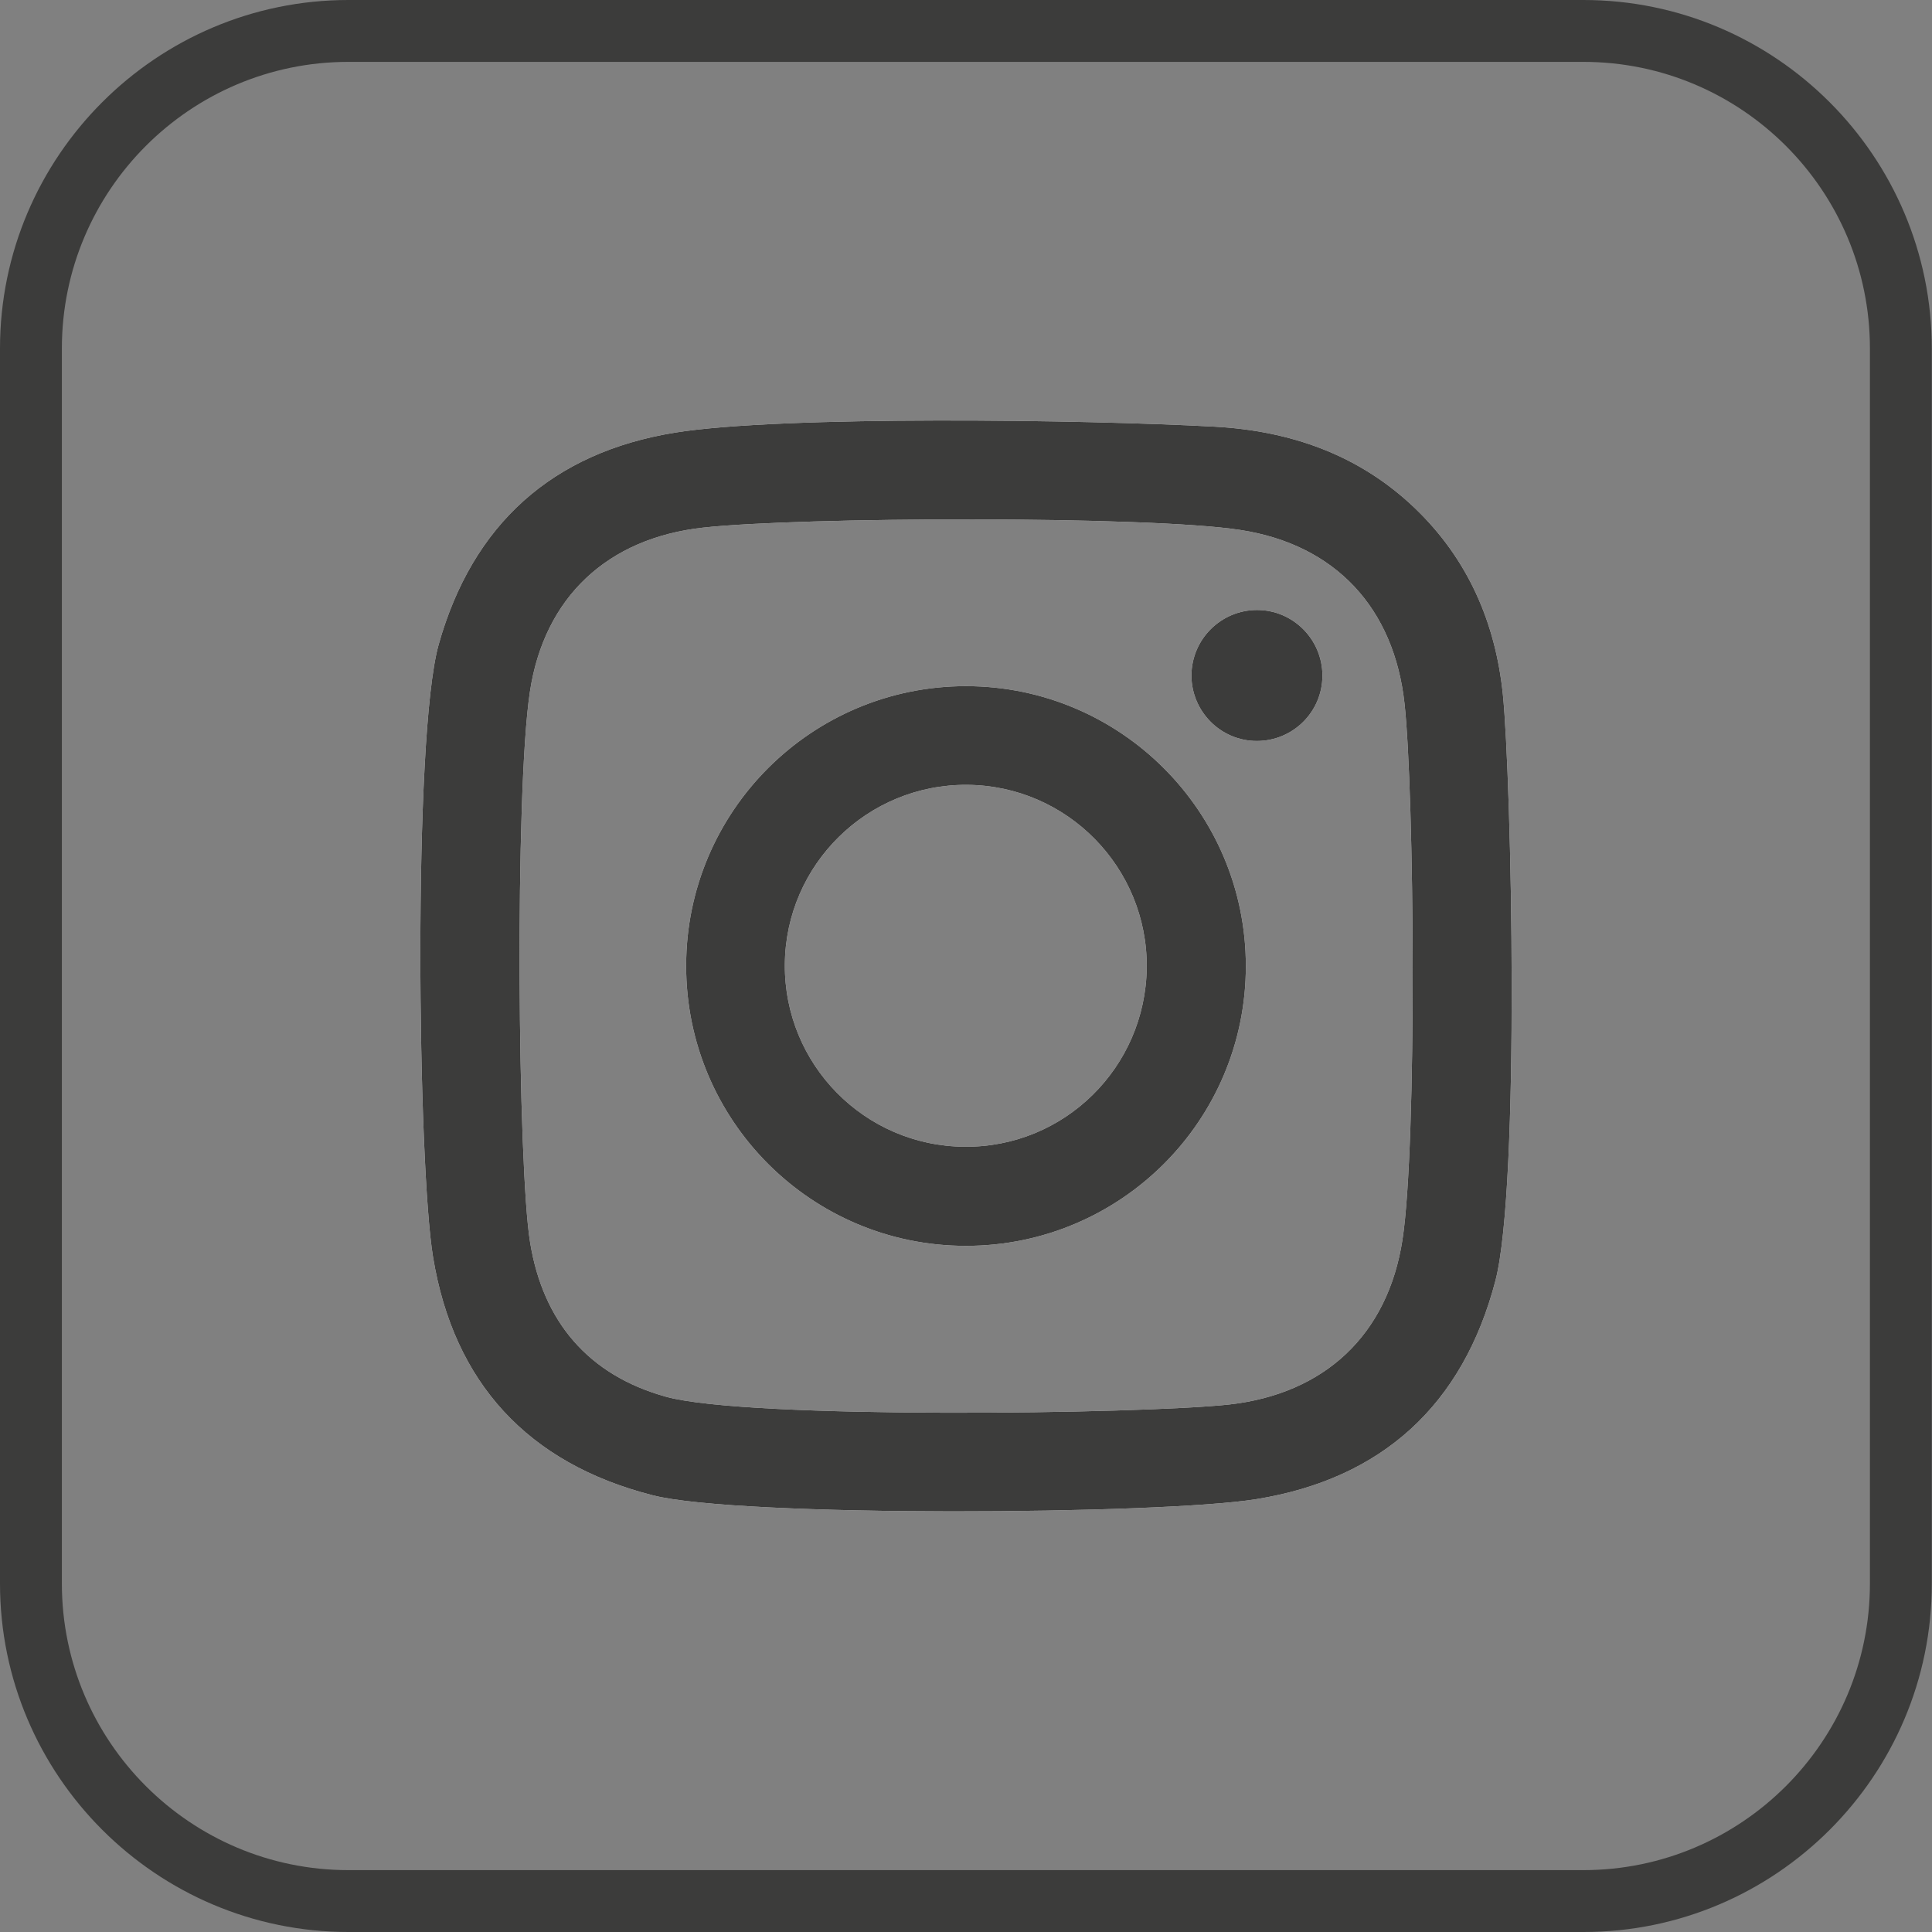 <svg enable-background="new 0 0 93.37 93.37" viewBox="0 0 93.37 93.37" xmlns="http://www.w3.org/2000/svg"><rect x="0" y="0" width="93.37" height="93.37" fill="#808080" stroke="none"/><path d="m76.53 93.37h-59.69c-9.28 0-16.84-7.56-16.84-16.84v-59.69c0-9.28 7.56-16.84 16.84-16.84h59.68c9.29 0 16.84 7.56 16.84 16.84v59.69c.01 9.28-7.55 16.84-16.83 16.84zm-59.69-90.38c-7.64 0-13.85 6.21-13.85 13.85v59.69c0 7.64 6.21 13.85 13.85 13.85h59.68c7.64 0 13.85-6.21 13.85-13.85v-59.69c0-7.64-6.21-13.85-13.85-13.85z" fill="#3c3c3b"/><path d="m63.91 32.65c0 1.75-1.42 3.16-3.17 3.16s-3.16-1.43-3.16-3.17c.01-1.75 1.43-3.16 3.17-3.16 1.75 0 3.16 1.43 3.16 3.17m-17.31 22.77c-4.83-.04-8.71-3.99-8.67-8.82s4-8.71 8.82-8.67c4.83.04 8.71 4 8.67 8.82-.05 4.84-3.99 8.72-8.82 8.67m.09-22.26c-7.47 0-13.53 6.05-13.53 13.52s6.05 13.53 13.52 13.53 13.53-6.05 13.53-13.52c0-7.46-6.05-13.52-13.52-13.53m21.09 26.75c-.71 4.61-3.77 7.46-8.4 7.97-4.25.46-23.25.72-27.2-.38-3.77-1.05-5.94-3.65-6.56-7.45-.6-3.63-.75-21.76-.01-26.62.69-4.57 3.75-7.42 8.36-7.93 4.67-.52 21.48-.58 25.96.11 4.6.7 7.45 3.77 7.95 8.41.47 4.31.61 21.23-.1 25.89m4.85-26.36c-.36-3.47-1.69-6.54-4.26-9-2.71-2.59-6.03-3.73-9.67-3.93-6.2-.34-20.92-.55-26.09.29-5.9.96-9.77 4.41-11.41 10.24-1.26 4.49-1.01 25.17-.27 29.61 1 6.07 4.58 9.96 10.6 11.5 4.16 1.08 24.6.94 29.19.19 6.07-.98 9.98-4.55 11.55-10.55 1.2-4.6.78-24.2.36-28.35" fill="#fff"/><path d="m63.91 32.65c0 1.75-1.42 3.16-3.17 3.16s-3.16-1.43-3.16-3.17c.01-1.75 1.43-3.16 3.17-3.16 1.75 0 3.16 1.43 3.16 3.17m-17.31 22.77c-4.83-.04-8.71-3.99-8.67-8.82s4-8.71 8.82-8.67c4.83.04 8.71 4 8.67 8.82-.05 4.84-3.99 8.72-8.82 8.67m.09-22.26c-7.47 0-13.53 6.05-13.53 13.52s6.05 13.53 13.52 13.53 13.53-6.05 13.53-13.52c0-7.46-6.05-13.52-13.52-13.53m21.09 26.75c-.71 4.61-3.77 7.46-8.4 7.97-4.25.46-23.25.72-27.2-.38-3.77-1.05-5.94-3.65-6.56-7.45-.6-3.63-.75-21.76-.01-26.62.69-4.57 3.75-7.42 8.36-7.93 4.67-.52 21.48-.58 25.96.11 4.6.7 7.45 3.77 7.95 8.41.47 4.31.61 21.23-.1 25.89m4.85-26.36c-.36-3.47-1.69-6.54-4.26-9-2.71-2.59-6.03-3.73-9.67-3.93-6.2-.34-20.92-.55-26.09.29-5.9.96-9.77 4.41-11.41 10.24-1.26 4.49-1.01 25.17-.27 29.61 1 6.07 4.58 9.96 10.6 11.5 4.16 1.08 24.6.94 29.19.19 6.07-.98 9.98-4.55 11.55-10.55 1.2-4.6.78-24.2.36-28.35" fill="#3c3c3b"/></svg>